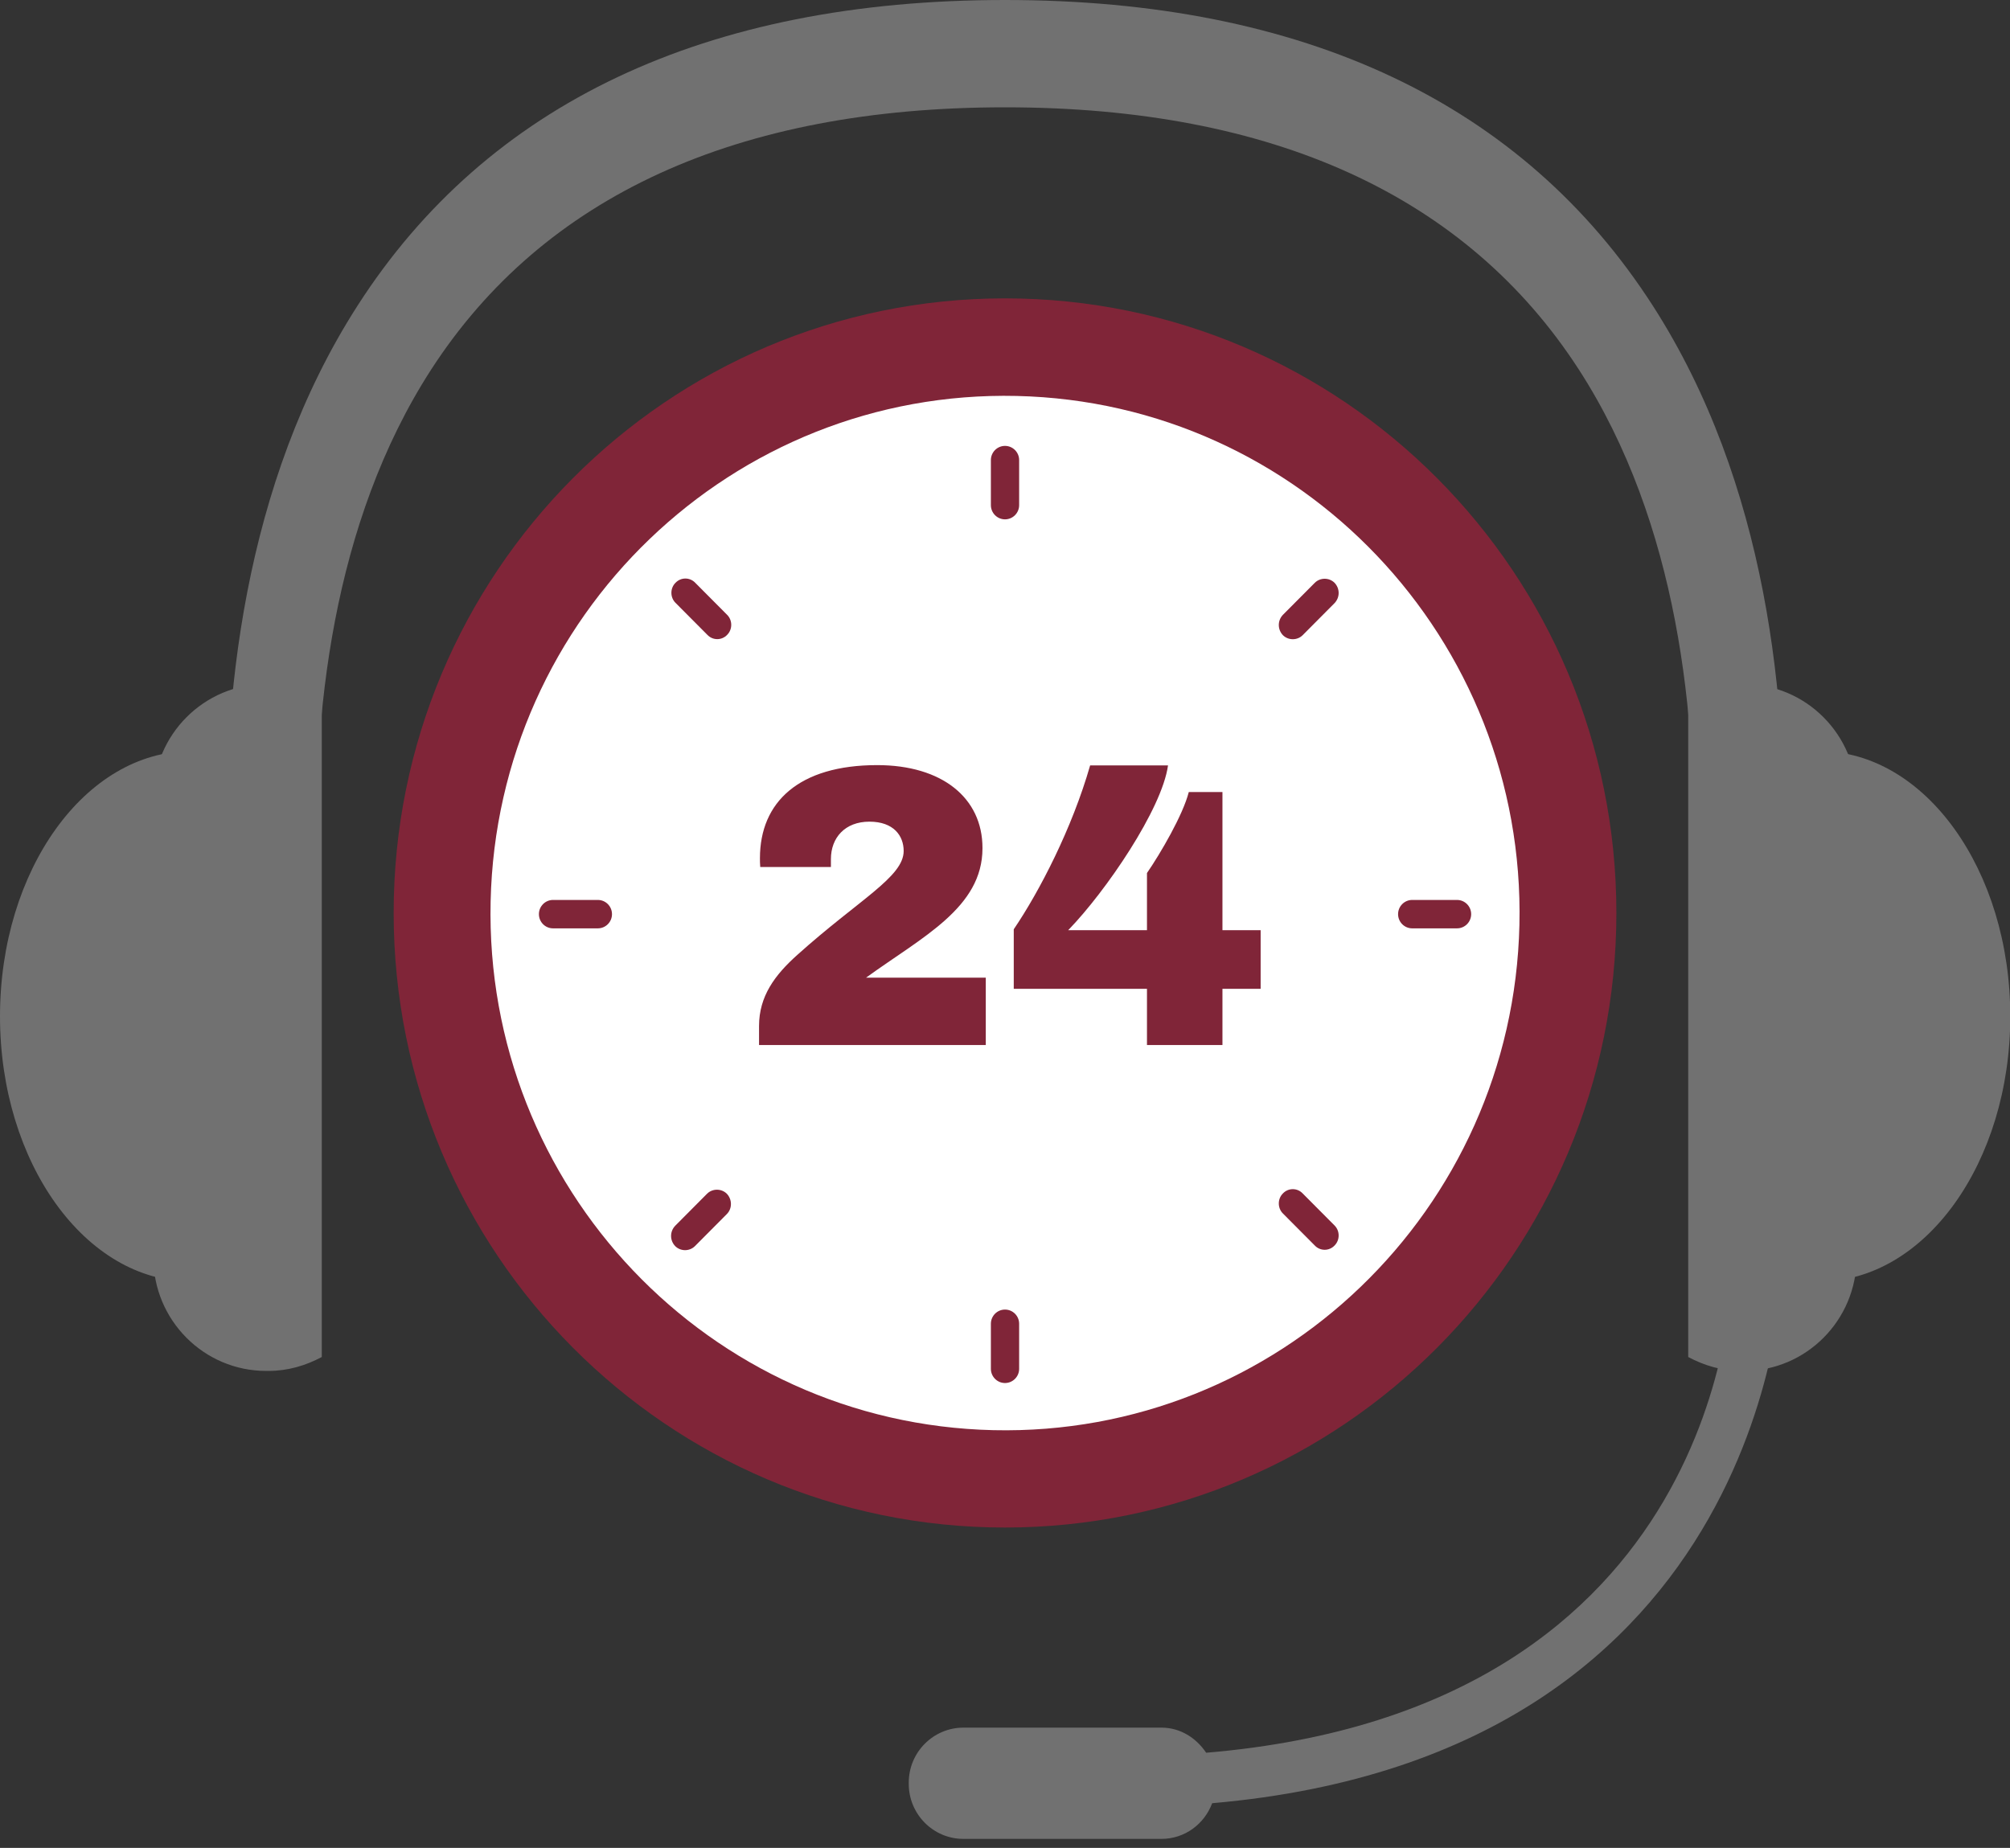 <svg width="87" height="80" viewBox="0 0 87 80" fill="none" xmlns="http://www.w3.org/2000/svg">
<rect x="0" y="0" width="87" height="80" fill="#333333" stroke="none"/>
<g clip-path="url(#clip0_1328_5566)">
<path d="M43.501 66.131C58.115 66.131 69.963 54.218 69.963 39.524C69.963 24.829 58.115 12.917 43.501 12.917C28.886 12.917 17.039 24.829 17.039 39.524C17.039 54.218 28.886 66.131 43.501 66.131Z" fill="#802538"/>
<path d="M65.766 40.037C66.045 27.673 56.303 17.423 44.006 17.142C31.709 16.861 21.515 26.657 21.236 39.021C20.957 51.385 30.699 61.635 42.995 61.916C55.292 62.196 65.487 52.401 65.766 40.037Z" fill="white"/>
<path d="M42.525 36.723C42.525 39.301 39.922 40.558 37.487 42.325H42.668V45.243H32.854V44.419C32.854 43.123 33.544 42.207 34.507 41.343C37.188 38.935 39.114 37.967 39.114 36.841C39.114 36.187 38.685 35.572 37.631 35.572C36.576 35.572 35.965 36.265 35.965 37.194V37.535H32.906C32.893 37.391 32.893 37.273 32.893 37.155C32.893 34.721 34.585 33.124 37.969 33.124C40.768 33.124 42.525 34.538 42.525 36.71V36.723Z" fill="#802538"/>
<path d="M50.556 33.137C50.296 35.022 47.875 38.582 46.235 40.27H49.645V37.796C50.231 36.946 51.207 35.271 51.455 34.289H52.912V40.27H54.565V42.809H52.912V45.243H49.645V42.809H43.879V40.231C44.998 38.582 46.404 35.859 47.185 33.137H50.556Z" fill="#802538"/>
<path d="M44.112 19.919C44.112 19.579 43.838 19.304 43.5 19.304C43.163 19.304 42.889 19.579 42.889 19.919V21.869C42.889 22.209 43.163 22.484 43.5 22.484C43.838 22.484 44.112 22.209 44.112 21.869V19.919Z" fill="#802538"/>
<path d="M44.112 57.31C44.112 56.97 43.838 56.695 43.5 56.695C43.163 56.695 42.889 56.97 42.889 57.31V59.26C42.889 59.599 43.163 59.875 43.5 59.875C43.838 59.875 44.112 59.599 44.112 59.26V57.31Z" fill="#802538"/>
<path d="M31.475 27.483C31.241 27.732 30.85 27.732 30.616 27.483L29.236 26.096C29.002 25.861 29.002 25.468 29.236 25.233C29.471 24.984 29.861 24.984 30.095 25.233L31.475 26.62C31.709 26.855 31.709 27.248 31.475 27.483Z" fill="#802538"/>
<path d="M57.766 53.92C57.532 54.169 57.141 54.169 56.907 53.92L55.527 52.533C55.293 52.297 55.293 51.905 55.527 51.669C55.762 51.42 56.152 51.42 56.386 51.669L57.766 53.056C58 53.292 58 53.684 57.766 53.92Z" fill="#802538"/>
<path d="M25.877 38.961H23.938C23.6 38.961 23.326 39.237 23.326 39.576C23.326 39.916 23.6 40.191 23.938 40.191H25.877C26.215 40.191 26.489 39.916 26.489 39.576C26.489 39.237 26.215 38.961 25.877 38.961Z" fill="#802538"/>
<path d="M63.065 38.961H61.125C60.788 38.961 60.514 39.237 60.514 39.576C60.514 39.916 60.788 40.191 61.125 40.191H63.065C63.403 40.191 63.677 39.916 63.677 39.576C63.677 39.237 63.403 38.961 63.065 38.961Z" fill="#802538"/>
<path d="M31.461 51.682C31.696 51.931 31.696 52.323 31.461 52.559L30.082 53.946C29.847 54.182 29.457 54.182 29.223 53.946C28.988 53.698 28.988 53.318 29.223 53.069L30.602 51.682C30.837 51.447 31.227 51.447 31.461 51.682Z" fill="#802538"/>
<path d="M57.766 25.233C58 25.481 58 25.861 57.766 26.109L56.386 27.497C56.152 27.732 55.762 27.732 55.527 27.497C55.293 27.248 55.293 26.868 55.527 26.62L56.907 25.233C57.141 24.997 57.532 24.997 57.766 25.233Z" fill="#802538"/>
<path d="M13.72 37.901C13.498 31.07 14.37 22.641 18.666 15.993C23.521 8.494 31.89 4.646 43.5 4.646C55.111 4.646 63.48 8.494 68.335 15.993C72.631 22.641 73.503 31.07 73.281 37.901H77.173C77.447 30.35 76.47 20.901 71.537 13.231C65.914 4.489 56.465 0 43.5 0C30.536 0 21.087 4.489 15.477 13.231C10.543 20.914 9.567 30.35 9.841 37.901H13.732H13.72Z" fill="#717171"/>
<path d="M10.934 33.15C10.088 32.745 9.189 32.522 8.252 32.522C3.697 32.522 0 37.666 0 44C0 50.334 3.697 55.477 8.252 55.477C9.189 55.477 10.088 55.255 10.934 54.849V33.15Z" fill="#717171"/>
<path d="M13.928 30.219C13.238 29.839 12.457 29.617 11.624 29.617H11.52C8.825 29.617 6.639 31.815 6.639 34.525V54.444C6.639 57.153 8.825 59.351 11.52 59.351H11.624C12.47 59.351 13.238 59.116 13.928 58.749V30.219Z" fill="#717171"/>
<path d="M77.172 54.862H74.985C74.985 55.674 74.66 73.996 52.207 75.881C51.777 75.239 51.088 74.794 50.268 74.794H41.703C40.401 74.794 39.334 75.855 39.334 77.176V77.229C39.334 78.537 40.388 79.611 41.703 79.611H50.268C51.283 79.611 52.129 78.969 52.467 78.066C76.808 75.946 77.172 55.085 77.172 54.862Z" fill="#717171"/>
<path d="M76.078 33.15C76.924 32.745 77.822 32.522 78.76 32.522C83.315 32.522 87.012 37.666 87.012 44C87.012 50.334 83.315 55.477 78.76 55.477C77.822 55.477 76.924 55.255 76.078 54.849V33.15Z" fill="#717171"/>
<path d="M73.072 30.219C73.762 29.839 74.543 29.617 75.376 29.617H75.48C78.175 29.617 80.361 31.815 80.361 34.525V54.444C80.361 57.153 78.175 59.351 75.48 59.351H75.376C74.53 59.351 73.762 59.116 73.072 58.749V30.219Z" fill="#717171"/>
</g>
<defs>
<clipPath id="clip0_1328_5566">
<rect width="87" height="79.597" fill="white"/>
</clipPath>
</defs>
</svg>
